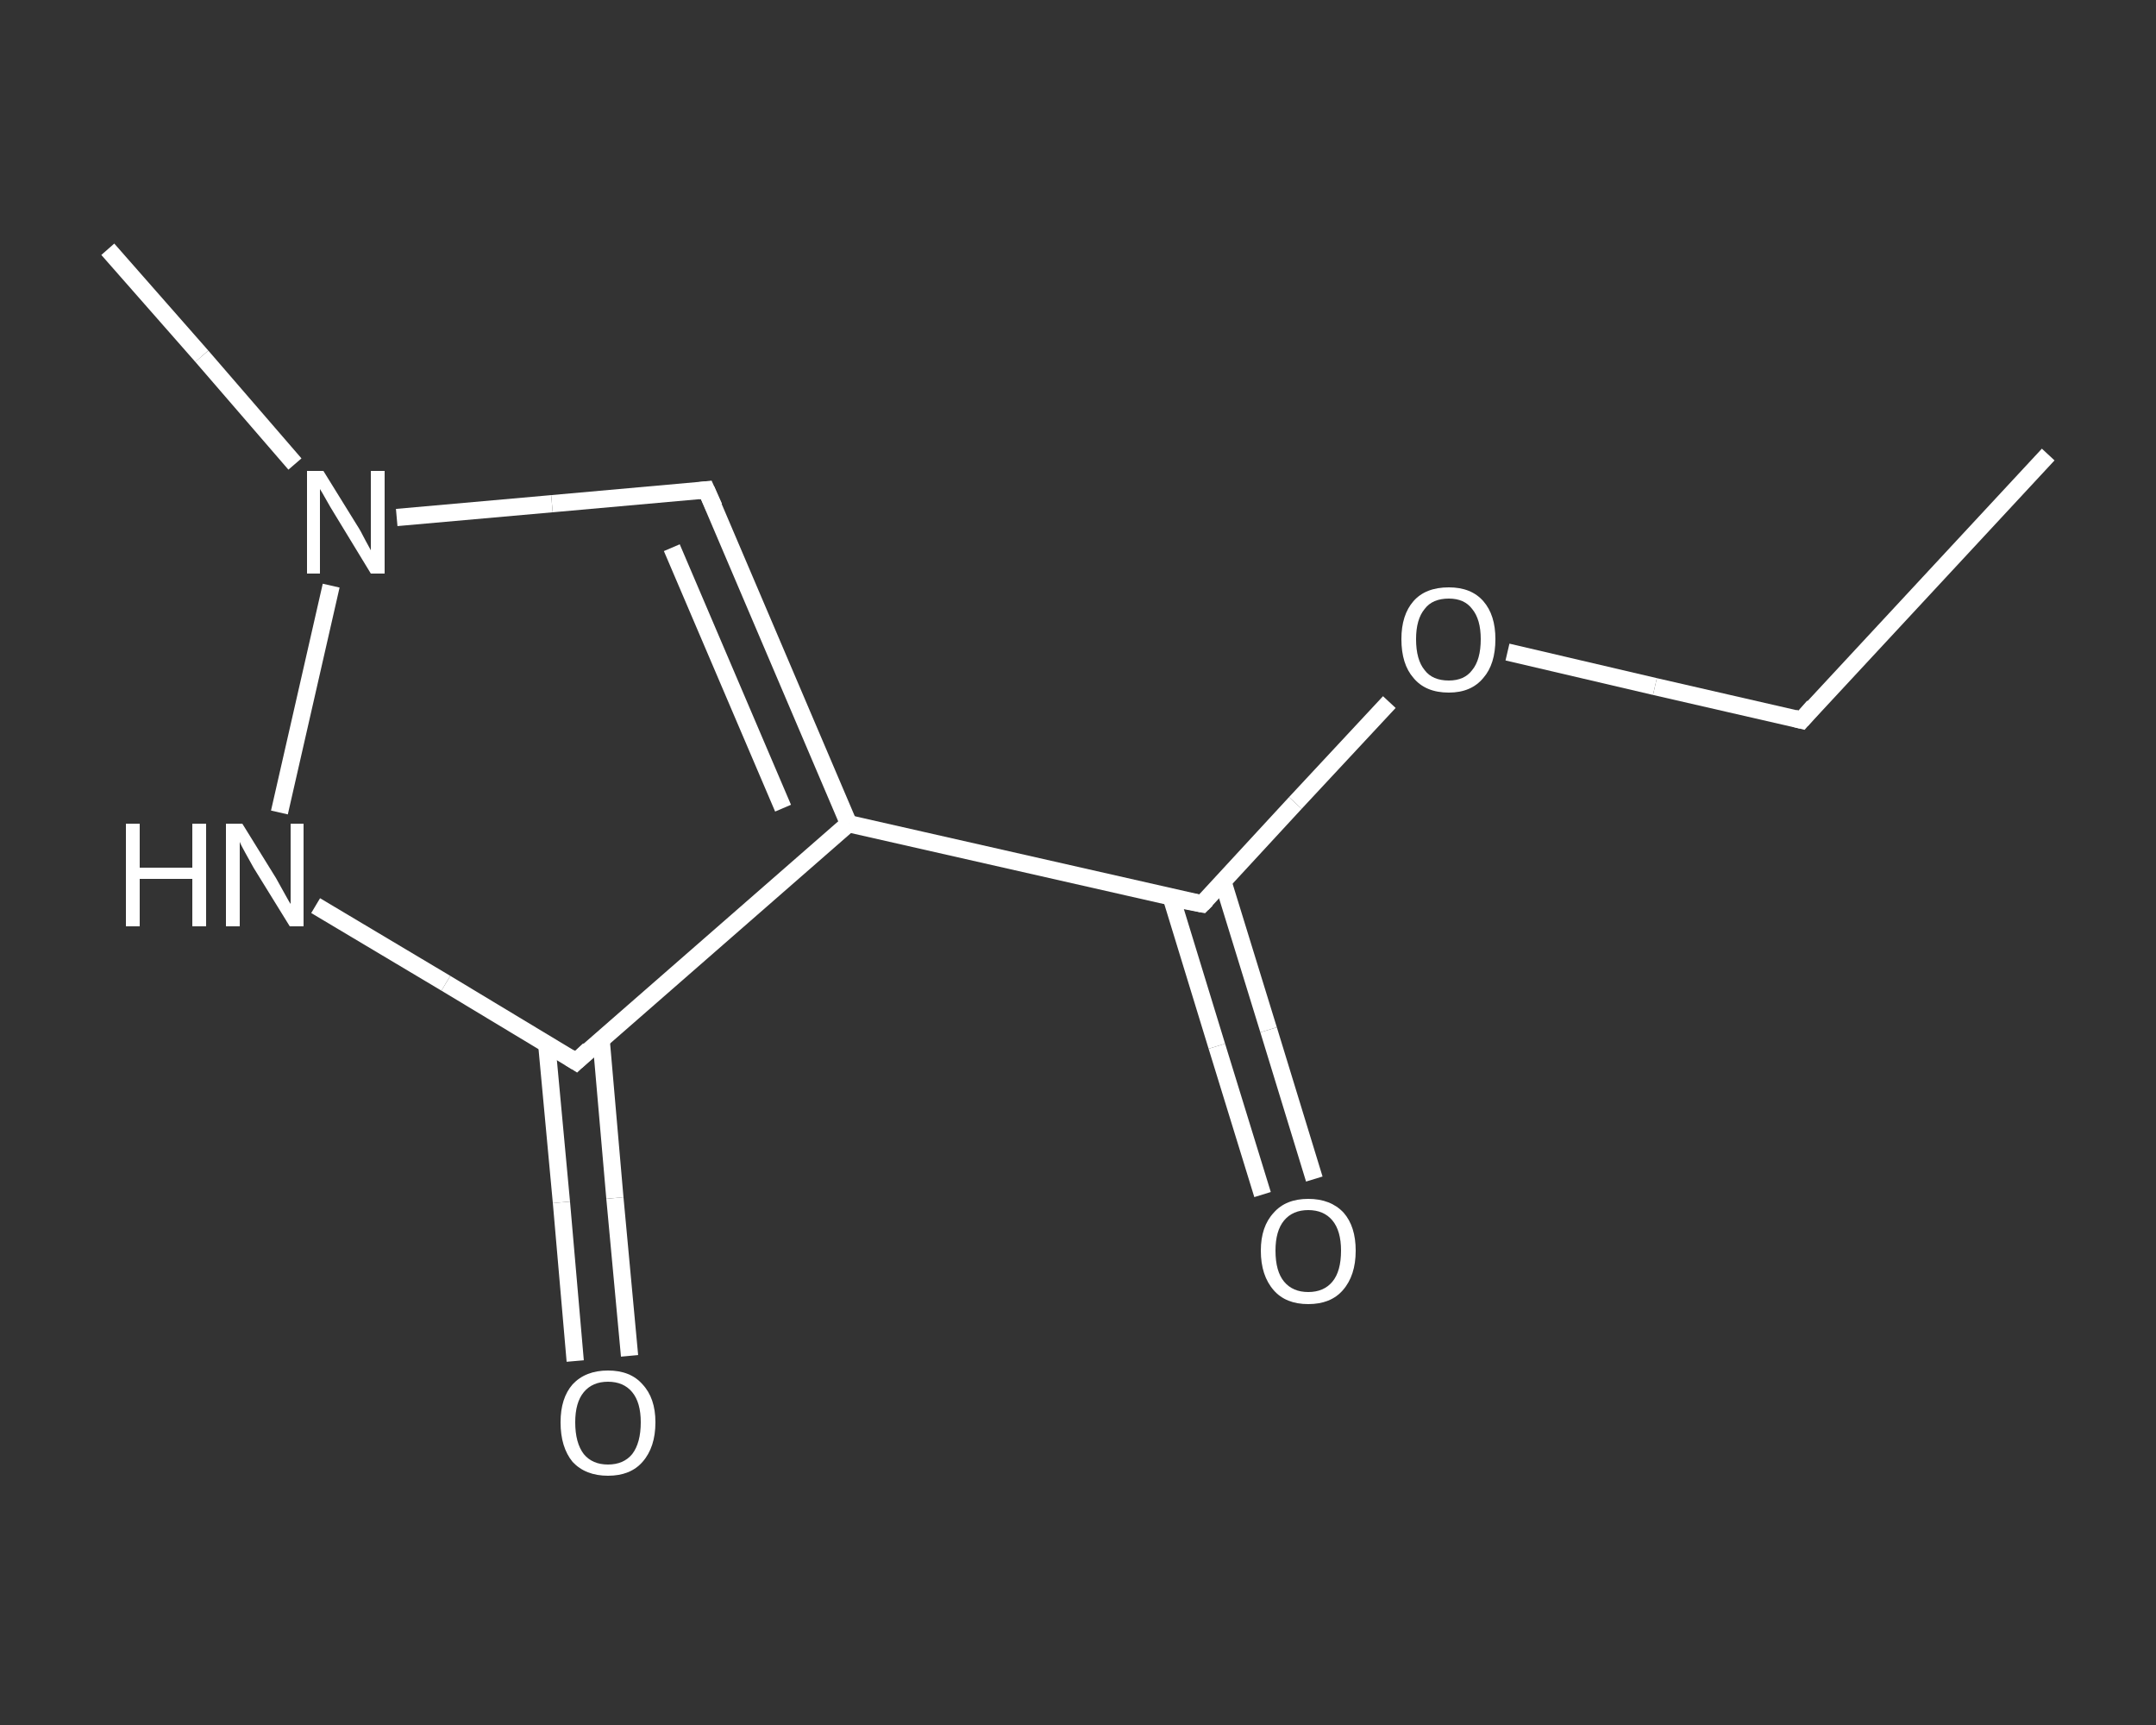 <?xml version='1.0' encoding='iso-8859-1'?>
<svg version='1.1' baseProfile='full'
              xmlns='http://www.w3.org/2000/svg'
                      xmlns:rdkit='http://www.rdkit.org/xml'
                      xmlns:xlink='http://www.w3.org/1999/xlink'
                  xml:space='preserve'
width='250px' height='200px' viewBox='0 0 250 200'>
<rect x="0" y="0" width="250" height="200" fill="#333333" stroke="none"/>
<!-- END OF HEADER -->
<rect style='opacity:1.0;fill:transparent;stroke:none' width='250.0' height='200.0' x='0.0' y='0.0'> </rect>
<path class='bond-0 atom-0 atom-1' d='M 237.5,52.7 L 208.9,83.5' style='fill:none;fill-rule:evenodd;stroke:#FFFFFF;stroke-width:2.0px;stroke-linecap:butt;stroke-linejoin:miter;stroke-opacity:1' />
<path class='bond-1 atom-1 atom-2' d='M 208.9,83.5 L 191.9,79.6' style='fill:none;fill-rule:evenodd;stroke:#FFFFFF;stroke-width:2.0px;stroke-linecap:butt;stroke-linejoin:miter;stroke-opacity:1' />
<path class='bond-1 atom-1 atom-2' d='M 191.9,79.6 L 174.8,75.6' style='fill:none;fill-rule:evenodd;stroke:#FFFFFF;stroke-width:2.0px;stroke-linecap:butt;stroke-linejoin:miter;stroke-opacity:1' />
<path class='bond-2 atom-2 atom-3' d='M 161.1,81.4 L 150.2,93.1' style='fill:none;fill-rule:evenodd;stroke:#FFFFFF;stroke-width:2.0px;stroke-linecap:butt;stroke-linejoin:miter;stroke-opacity:1' />
<path class='bond-2 atom-2 atom-3' d='M 150.2,93.1 L 139.4,104.8' style='fill:none;fill-rule:evenodd;stroke:#FFFFFF;stroke-width:2.0px;stroke-linecap:butt;stroke-linejoin:miter;stroke-opacity:1' />
<path class='bond-3 atom-3 atom-4' d='M 135.8,104.0 L 141.1,121.3' style='fill:none;fill-rule:evenodd;stroke:#FFFFFF;stroke-width:2.0px;stroke-linecap:butt;stroke-linejoin:miter;stroke-opacity:1' />
<path class='bond-3 atom-3 atom-4' d='M 141.1,121.3 L 146.4,138.5' style='fill:none;fill-rule:evenodd;stroke:#FFFFFF;stroke-width:2.0px;stroke-linecap:butt;stroke-linejoin:miter;stroke-opacity:1' />
<path class='bond-3 atom-3 atom-4' d='M 141.8,102.2 L 147.1,119.4' style='fill:none;fill-rule:evenodd;stroke:#FFFFFF;stroke-width:2.0px;stroke-linecap:butt;stroke-linejoin:miter;stroke-opacity:1' />
<path class='bond-3 atom-3 atom-4' d='M 147.1,119.4 L 152.4,136.7' style='fill:none;fill-rule:evenodd;stroke:#FFFFFF;stroke-width:2.0px;stroke-linecap:butt;stroke-linejoin:miter;stroke-opacity:1' />
<path class='bond-4 atom-3 atom-5' d='M 139.4,104.8 L 98.4,95.5' style='fill:none;fill-rule:evenodd;stroke:#FFFFFF;stroke-width:2.0px;stroke-linecap:butt;stroke-linejoin:miter;stroke-opacity:1' />
<path class='bond-5 atom-5 atom-6' d='M 98.4,95.5 L 81.9,56.8' style='fill:none;fill-rule:evenodd;stroke:#FFFFFF;stroke-width:2.0px;stroke-linecap:butt;stroke-linejoin:miter;stroke-opacity:1' />
<path class='bond-5 atom-5 atom-6' d='M 90.8,93.7 L 77.9,63.5' style='fill:none;fill-rule:evenodd;stroke:#FFFFFF;stroke-width:2.0px;stroke-linecap:butt;stroke-linejoin:miter;stroke-opacity:1' />
<path class='bond-6 atom-6 atom-7' d='M 81.9,56.8 L 64.0,58.4' style='fill:none;fill-rule:evenodd;stroke:#FFFFFF;stroke-width:2.0px;stroke-linecap:butt;stroke-linejoin:miter;stroke-opacity:1' />
<path class='bond-6 atom-6 atom-7' d='M 64.0,58.4 L 46.0,60.0' style='fill:none;fill-rule:evenodd;stroke:#FFFFFF;stroke-width:2.0px;stroke-linecap:butt;stroke-linejoin:miter;stroke-opacity:1' />
<path class='bond-7 atom-7 atom-8' d='M 34.2,53.8 L 23.4,41.3' style='fill:none;fill-rule:evenodd;stroke:#FFFFFF;stroke-width:2.0px;stroke-linecap:butt;stroke-linejoin:miter;stroke-opacity:1' />
<path class='bond-7 atom-7 atom-8' d='M 23.4,41.3 L 12.5,28.9' style='fill:none;fill-rule:evenodd;stroke:#FFFFFF;stroke-width:2.0px;stroke-linecap:butt;stroke-linejoin:miter;stroke-opacity:1' />
<path class='bond-8 atom-7 atom-9' d='M 38.4,67.9 L 32.4,94.2' style='fill:none;fill-rule:evenodd;stroke:#FFFFFF;stroke-width:2.0px;stroke-linecap:butt;stroke-linejoin:miter;stroke-opacity:1' />
<path class='bond-9 atom-9 atom-10' d='M 36.6,105.0 L 51.7,114.0' style='fill:none;fill-rule:evenodd;stroke:#FFFFFF;stroke-width:2.0px;stroke-linecap:butt;stroke-linejoin:miter;stroke-opacity:1' />
<path class='bond-9 atom-9 atom-10' d='M 51.7,114.0 L 66.8,123.1' style='fill:none;fill-rule:evenodd;stroke:#FFFFFF;stroke-width:2.0px;stroke-linecap:butt;stroke-linejoin:miter;stroke-opacity:1' />
<path class='bond-10 atom-10 atom-11' d='M 63.4,121.1 L 65.1,139.4' style='fill:none;fill-rule:evenodd;stroke:#FFFFFF;stroke-width:2.0px;stroke-linecap:butt;stroke-linejoin:miter;stroke-opacity:1' />
<path class='bond-10 atom-10 atom-11' d='M 65.1,139.4 L 66.7,157.8' style='fill:none;fill-rule:evenodd;stroke:#FFFFFF;stroke-width:2.0px;stroke-linecap:butt;stroke-linejoin:miter;stroke-opacity:1' />
<path class='bond-10 atom-10 atom-11' d='M 69.7,120.5 L 71.3,138.9' style='fill:none;fill-rule:evenodd;stroke:#FFFFFF;stroke-width:2.0px;stroke-linecap:butt;stroke-linejoin:miter;stroke-opacity:1' />
<path class='bond-10 atom-10 atom-11' d='M 71.3,138.9 L 73.0,157.2' style='fill:none;fill-rule:evenodd;stroke:#FFFFFF;stroke-width:2.0px;stroke-linecap:butt;stroke-linejoin:miter;stroke-opacity:1' />
<path class='bond-11 atom-10 atom-5' d='M 66.8,123.1 L 98.4,95.5' style='fill:none;fill-rule:evenodd;stroke:#FFFFFF;stroke-width:2.0px;stroke-linecap:butt;stroke-linejoin:miter;stroke-opacity:1' />
<path d='M 210.3,81.9 L 208.9,83.5 L 208.1,83.3' style='fill:none;stroke:#FFFFFF;stroke-width:2.0px;stroke-linecap:butt;stroke-linejoin:miter;stroke-opacity:1;' />
<path d='M 139.9,104.3 L 139.4,104.8 L 137.3,104.4' style='fill:none;stroke:#FFFFFF;stroke-width:2.0px;stroke-linecap:butt;stroke-linejoin:miter;stroke-opacity:1;' />
<path d='M 82.8,58.8 L 81.9,56.8 L 81.0,56.9' style='fill:none;stroke:#FFFFFF;stroke-width:2.0px;stroke-linecap:butt;stroke-linejoin:miter;stroke-opacity:1;' />
<path d='M 66.0,122.6 L 66.8,123.1 L 68.3,121.7' style='fill:none;stroke:#FFFFFF;stroke-width:2.0px;stroke-linecap:butt;stroke-linejoin:miter;stroke-opacity:1;' />
<path class='atom-2' d='M 162.5 74.1
Q 162.5 71.3, 163.9 69.7
Q 165.3 68.1, 168.0 68.1
Q 170.6 68.1, 172.0 69.7
Q 173.4 71.3, 173.4 74.1
Q 173.4 77.0, 172.0 78.6
Q 170.6 80.3, 168.0 80.3
Q 165.3 80.3, 163.9 78.6
Q 162.5 77.0, 162.5 74.1
M 168.0 78.9
Q 169.8 78.9, 170.7 77.7
Q 171.7 76.5, 171.7 74.1
Q 171.7 71.8, 170.7 70.6
Q 169.8 69.4, 168.0 69.4
Q 166.1 69.4, 165.2 70.6
Q 164.2 71.8, 164.2 74.1
Q 164.2 76.5, 165.2 77.7
Q 166.1 78.9, 168.0 78.9
' fill='#FFFFFF'/>
<path class='atom-4' d='M 146.2 145.0
Q 146.2 142.2, 147.7 140.6
Q 149.1 139.0, 151.7 139.0
Q 154.3 139.0, 155.8 140.6
Q 157.2 142.2, 157.2 145.0
Q 157.2 147.9, 155.7 149.6
Q 154.3 151.2, 151.7 151.2
Q 149.1 151.2, 147.7 149.6
Q 146.2 147.9, 146.2 145.0
M 151.7 149.8
Q 153.5 149.8, 154.5 148.6
Q 155.5 147.4, 155.5 145.0
Q 155.5 142.7, 154.5 141.5
Q 153.5 140.3, 151.7 140.3
Q 149.9 140.3, 148.9 141.5
Q 147.9 142.7, 147.9 145.0
Q 147.9 147.4, 148.9 148.6
Q 149.9 149.8, 151.7 149.8
' fill='#FFFFFF'/>
<path class='atom-7' d='M 37.5 54.6
L 41.4 60.9
Q 41.8 61.5, 42.4 62.7
Q 43.0 63.8, 43.0 63.8
L 43.0 54.6
L 44.6 54.6
L 44.6 66.5
L 43.0 66.5
L 38.8 59.6
Q 38.3 58.8, 37.8 57.9
Q 37.3 57.0, 37.1 56.7
L 37.1 66.5
L 35.6 66.5
L 35.6 54.6
L 37.5 54.6
' fill='#FFFFFF'/>
<path class='atom-9' d='M 14.6 95.5
L 16.2 95.5
L 16.2 100.6
L 22.3 100.6
L 22.3 95.5
L 23.9 95.5
L 23.9 107.4
L 22.3 107.4
L 22.3 101.9
L 16.2 101.9
L 16.2 107.4
L 14.6 107.4
L 14.6 95.5
' fill='#FFFFFF'/>
<path class='atom-9' d='M 28.1 95.5
L 32.0 101.8
Q 32.4 102.5, 33.0 103.6
Q 33.6 104.7, 33.7 104.8
L 33.7 95.5
L 35.2 95.5
L 35.2 107.4
L 33.6 107.4
L 29.4 100.6
Q 28.9 99.7, 28.4 98.8
Q 27.9 97.9, 27.8 97.6
L 27.8 107.4
L 26.2 107.4
L 26.2 95.5
L 28.1 95.5
' fill='#FFFFFF'/>
<path class='atom-11' d='M 65.0 164.9
Q 65.0 162.1, 66.4 160.5
Q 67.9 158.9, 70.5 158.9
Q 73.1 158.9, 74.5 160.5
Q 76.0 162.1, 76.0 164.9
Q 76.0 167.8, 74.5 169.5
Q 73.1 171.1, 70.5 171.1
Q 67.9 171.1, 66.4 169.5
Q 65.0 167.8, 65.0 164.9
M 70.5 169.8
Q 72.3 169.8, 73.3 168.6
Q 74.3 167.3, 74.3 164.9
Q 74.3 162.6, 73.3 161.4
Q 72.3 160.2, 70.5 160.2
Q 68.7 160.2, 67.7 161.4
Q 66.7 162.6, 66.7 164.9
Q 66.7 167.3, 67.7 168.6
Q 68.7 169.8, 70.5 169.8
' fill='#FFFFFF'/>
</svg>

